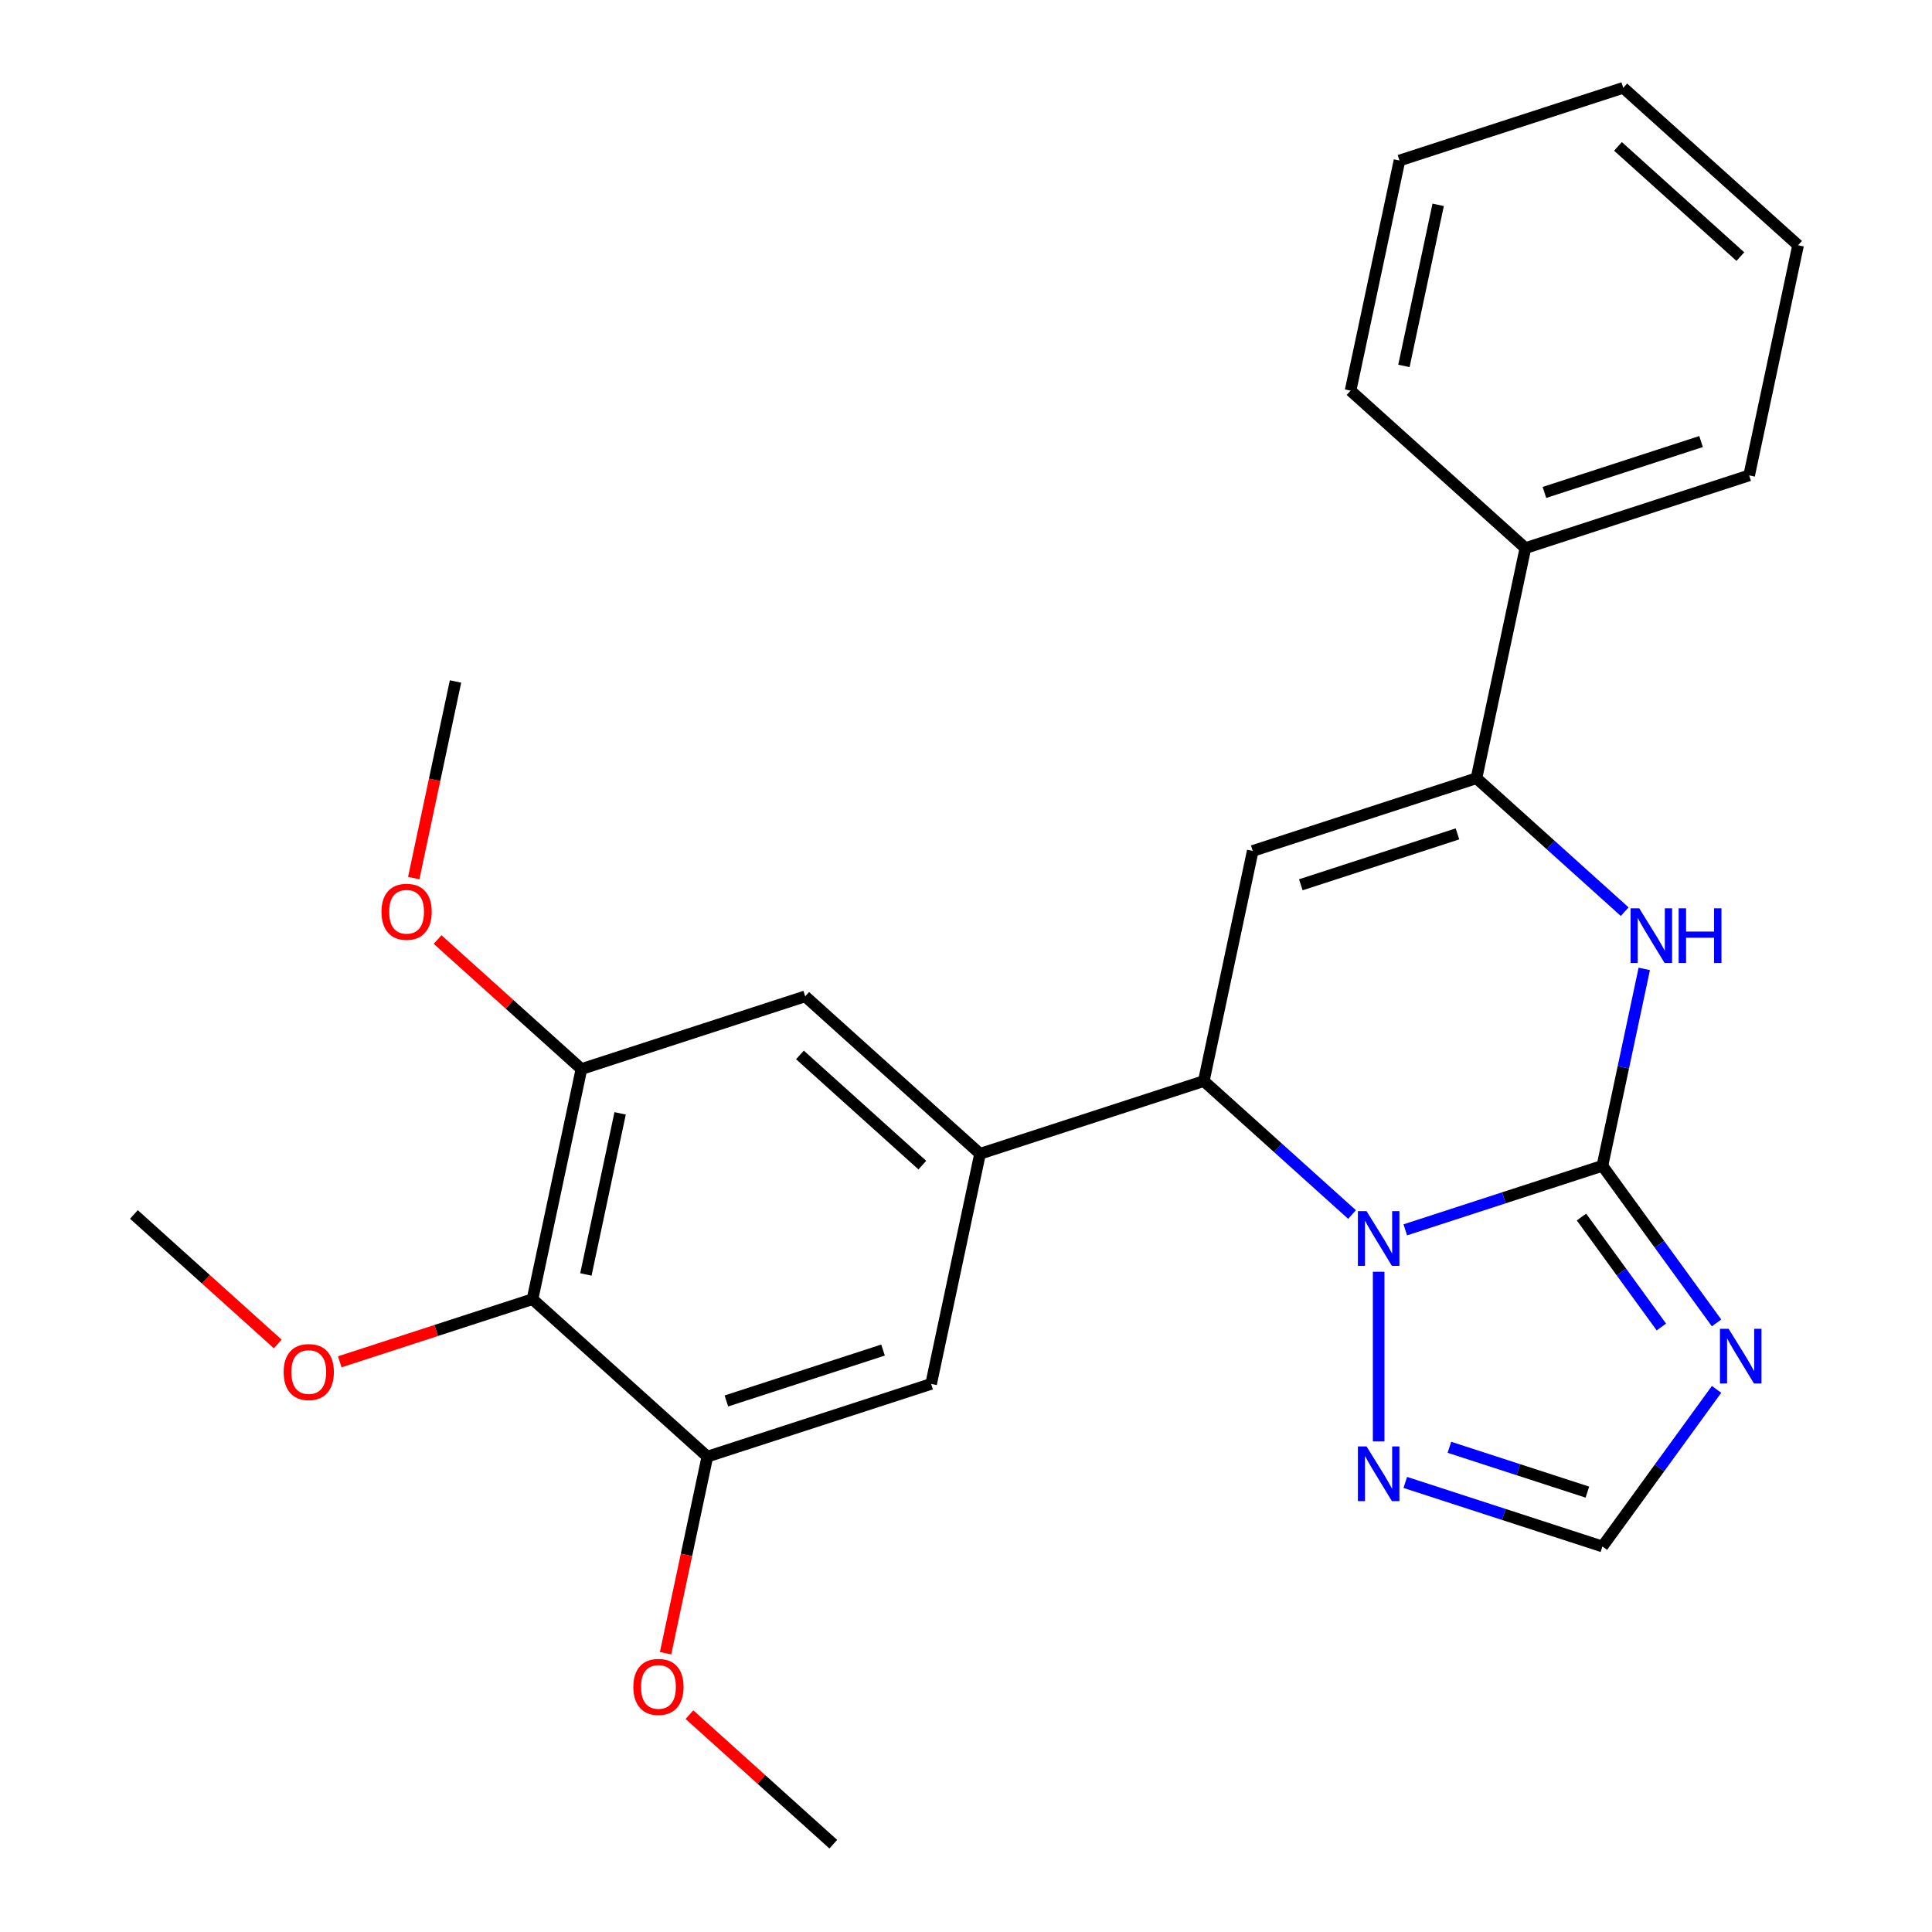 <?xml version='1.0' encoding='iso-8859-1'?>
<svg version='1.1' baseProfile='full'
              xmlns='http://www.w3.org/2000/svg'
                      xmlns:rdkit='http://www.rdkit.org/xml'
                      xmlns:xlink='http://www.w3.org/1999/xlink'
                  xml:space='preserve'
width='1000px' height='1000px' viewBox='0 0 1000 1000'>
<!-- END OF HEADER -->
<rect style='opacity:1.0;fill:#FFFFFF;stroke:none' width='1000' height='1000' x='0' y='0'> </rect>
<path class='bond-0' d='M 829.409,603.413 L 778.391,619.99' style='fill:none;fill-rule:evenodd;stroke:#000000;stroke-width:6px;stroke-linecap:butt;stroke-linejoin:miter;stroke-opacity:1' />
<path class='bond-0' d='M 778.391,619.99 L 727.374,636.567' style='fill:none;fill-rule:evenodd;stroke:#0000FF;stroke-width:6px;stroke-linecap:butt;stroke-linejoin:miter;stroke-opacity:1' />
<path class='bond-2' d='M 829.409,603.413 L 840.24,552.457' style='fill:none;fill-rule:evenodd;stroke:#000000;stroke-width:6px;stroke-linecap:butt;stroke-linejoin:miter;stroke-opacity:1' />
<path class='bond-2' d='M 840.24,552.457 L 851.071,501.5' style='fill:none;fill-rule:evenodd;stroke:#0000FF;stroke-width:6px;stroke-linecap:butt;stroke-linejoin:miter;stroke-opacity:1' />
<path class='bond-4' d='M 829.409,603.413 L 858.949,644.072' style='fill:none;fill-rule:evenodd;stroke:#000000;stroke-width:6px;stroke-linecap:butt;stroke-linejoin:miter;stroke-opacity:1' />
<path class='bond-4' d='M 858.949,644.072 L 888.489,684.731' style='fill:none;fill-rule:evenodd;stroke:#0000FF;stroke-width:6px;stroke-linecap:butt;stroke-linejoin:miter;stroke-opacity:1' />
<path class='bond-4' d='M 818.566,629.927 L 839.244,658.388' style='fill:none;fill-rule:evenodd;stroke:#000000;stroke-width:6px;stroke-linecap:butt;stroke-linejoin:miter;stroke-opacity:1' />
<path class='bond-4' d='M 839.244,658.388 L 859.923,686.849' style='fill:none;fill-rule:evenodd;stroke:#0000FF;stroke-width:6px;stroke-linecap:butt;stroke-linejoin:miter;stroke-opacity:1' />
<path class='bond-3' d='M 699.805,628.634 L 661.447,594.096' style='fill:none;fill-rule:evenodd;stroke:#0000FF;stroke-width:6px;stroke-linecap:butt;stroke-linejoin:miter;stroke-opacity:1' />
<path class='bond-3' d='M 661.447,594.096 L 623.09,559.559' style='fill:none;fill-rule:evenodd;stroke:#000000;stroke-width:6px;stroke-linecap:butt;stroke-linejoin:miter;stroke-opacity:1' />
<path class='bond-7' d='M 713.59,658.25 L 713.59,746.05' style='fill:none;fill-rule:evenodd;stroke:#0000FF;stroke-width:6px;stroke-linecap:butt;stroke-linejoin:miter;stroke-opacity:1' />
<path class='bond-1' d='M 648.409,440.441 L 764.228,402.809' style='fill:none;fill-rule:evenodd;stroke:#000000;stroke-width:6px;stroke-linecap:butt;stroke-linejoin:miter;stroke-opacity:1' />
<path class='bond-1' d='M 673.308,457.96 L 754.382,431.618' style='fill:none;fill-rule:evenodd;stroke:#000000;stroke-width:6px;stroke-linecap:butt;stroke-linejoin:miter;stroke-opacity:1' />
<path class='bond-27' d='M 648.409,440.441 L 623.09,559.559' style='fill:none;fill-rule:evenodd;stroke:#000000;stroke-width:6px;stroke-linecap:butt;stroke-linejoin:miter;stroke-opacity:1' />
<path class='bond-5' d='M 840.943,471.884 L 802.586,437.346' style='fill:none;fill-rule:evenodd;stroke:#0000FF;stroke-width:6px;stroke-linecap:butt;stroke-linejoin:miter;stroke-opacity:1' />
<path class='bond-5' d='M 802.586,437.346 L 764.228,402.809' style='fill:none;fill-rule:evenodd;stroke:#000000;stroke-width:6px;stroke-linecap:butt;stroke-linejoin:miter;stroke-opacity:1' />
<path class='bond-6' d='M 623.09,559.559 L 507.271,597.191' style='fill:none;fill-rule:evenodd;stroke:#000000;stroke-width:6px;stroke-linecap:butt;stroke-linejoin:miter;stroke-opacity:1' />
<path class='bond-9' d='M 888.489,719.14 L 858.949,759.798' style='fill:none;fill-rule:evenodd;stroke:#0000FF;stroke-width:6px;stroke-linecap:butt;stroke-linejoin:miter;stroke-opacity:1' />
<path class='bond-9' d='M 858.949,759.798 L 829.409,800.457' style='fill:none;fill-rule:evenodd;stroke:#000000;stroke-width:6px;stroke-linecap:butt;stroke-linejoin:miter;stroke-opacity:1' />
<path class='bond-14' d='M 764.228,402.809 L 789.548,283.691' style='fill:none;fill-rule:evenodd;stroke:#000000;stroke-width:6px;stroke-linecap:butt;stroke-linejoin:miter;stroke-opacity:1' />
<path class='bond-12' d='M 507.271,597.191 L 481.951,716.309' style='fill:none;fill-rule:evenodd;stroke:#000000;stroke-width:6px;stroke-linecap:butt;stroke-linejoin:miter;stroke-opacity:1' />
<path class='bond-13' d='M 507.271,597.191 L 416.771,515.705' style='fill:none;fill-rule:evenodd;stroke:#000000;stroke-width:6px;stroke-linecap:butt;stroke-linejoin:miter;stroke-opacity:1' />
<path class='bond-13' d='M 477.399,603.068 L 414.049,546.028' style='fill:none;fill-rule:evenodd;stroke:#000000;stroke-width:6px;stroke-linecap:butt;stroke-linejoin:miter;stroke-opacity:1' />
<path class='bond-26' d='M 727.374,767.304 L 778.391,783.88' style='fill:none;fill-rule:evenodd;stroke:#0000FF;stroke-width:6px;stroke-linecap:butt;stroke-linejoin:miter;stroke-opacity:1' />
<path class='bond-26' d='M 778.391,783.88 L 829.409,800.457' style='fill:none;fill-rule:evenodd;stroke:#000000;stroke-width:6px;stroke-linecap:butt;stroke-linejoin:miter;stroke-opacity:1' />
<path class='bond-26' d='M 750.206,749.113 L 785.918,760.716' style='fill:none;fill-rule:evenodd;stroke:#0000FF;stroke-width:6px;stroke-linecap:butt;stroke-linejoin:miter;stroke-opacity:1' />
<path class='bond-26' d='M 785.918,760.716 L 821.63,772.32' style='fill:none;fill-rule:evenodd;stroke:#000000;stroke-width:6px;stroke-linecap:butt;stroke-linejoin:miter;stroke-opacity:1' />
<path class='bond-8' d='M 275.633,672.455 L 300.952,553.337' style='fill:none;fill-rule:evenodd;stroke:#000000;stroke-width:6px;stroke-linecap:butt;stroke-linejoin:miter;stroke-opacity:1' />
<path class='bond-8' d='M 303.254,659.651 L 320.978,576.268' style='fill:none;fill-rule:evenodd;stroke:#000000;stroke-width:6px;stroke-linecap:butt;stroke-linejoin:miter;stroke-opacity:1' />
<path class='bond-15' d='M 275.633,672.455 L 225.745,688.664' style='fill:none;fill-rule:evenodd;stroke:#000000;stroke-width:6px;stroke-linecap:butt;stroke-linejoin:miter;stroke-opacity:1' />
<path class='bond-15' d='M 225.745,688.664 L 175.858,704.873' style='fill:none;fill-rule:evenodd;stroke:#FF0000;stroke-width:6px;stroke-linecap:butt;stroke-linejoin:miter;stroke-opacity:1' />
<path class='bond-28' d='M 275.633,672.455 L 366.132,753.941' style='fill:none;fill-rule:evenodd;stroke:#000000;stroke-width:6px;stroke-linecap:butt;stroke-linejoin:miter;stroke-opacity:1' />
<path class='bond-10' d='M 300.952,553.337 L 416.771,515.705' style='fill:none;fill-rule:evenodd;stroke:#000000;stroke-width:6px;stroke-linecap:butt;stroke-linejoin:miter;stroke-opacity:1' />
<path class='bond-16' d='M 300.952,553.337 L 263.725,519.817' style='fill:none;fill-rule:evenodd;stroke:#000000;stroke-width:6px;stroke-linecap:butt;stroke-linejoin:miter;stroke-opacity:1' />
<path class='bond-16' d='M 263.725,519.817 L 226.497,486.297' style='fill:none;fill-rule:evenodd;stroke:#FF0000;stroke-width:6px;stroke-linecap:butt;stroke-linejoin:miter;stroke-opacity:1' />
<path class='bond-11' d='M 366.132,753.941 L 481.951,716.309' style='fill:none;fill-rule:evenodd;stroke:#000000;stroke-width:6px;stroke-linecap:butt;stroke-linejoin:miter;stroke-opacity:1' />
<path class='bond-11' d='M 375.979,725.132 L 457.052,698.79' style='fill:none;fill-rule:evenodd;stroke:#000000;stroke-width:6px;stroke-linecap:butt;stroke-linejoin:miter;stroke-opacity:1' />
<path class='bond-17' d='M 366.132,753.941 L 355.318,804.818' style='fill:none;fill-rule:evenodd;stroke:#000000;stroke-width:6px;stroke-linecap:butt;stroke-linejoin:miter;stroke-opacity:1' />
<path class='bond-17' d='M 355.318,804.818 L 344.504,855.695' style='fill:none;fill-rule:evenodd;stroke:#FF0000;stroke-width:6px;stroke-linecap:butt;stroke-linejoin:miter;stroke-opacity:1' />
<path class='bond-18' d='M 789.548,283.691 L 905.367,246.059' style='fill:none;fill-rule:evenodd;stroke:#000000;stroke-width:6px;stroke-linecap:butt;stroke-linejoin:miter;stroke-opacity:1' />
<path class='bond-18' d='M 799.394,254.882 L 880.467,228.54' style='fill:none;fill-rule:evenodd;stroke:#000000;stroke-width:6px;stroke-linecap:butt;stroke-linejoin:miter;stroke-opacity:1' />
<path class='bond-19' d='M 789.548,283.691 L 699.048,202.205' style='fill:none;fill-rule:evenodd;stroke:#000000;stroke-width:6px;stroke-linecap:butt;stroke-linejoin:miter;stroke-opacity:1' />
<path class='bond-20' d='M 143.769,695.64 L 106.542,662.12' style='fill:none;fill-rule:evenodd;stroke:#FF0000;stroke-width:6px;stroke-linecap:butt;stroke-linejoin:miter;stroke-opacity:1' />
<path class='bond-20' d='M 106.542,662.12 L 69.314,628.6' style='fill:none;fill-rule:evenodd;stroke:#000000;stroke-width:6px;stroke-linecap:butt;stroke-linejoin:miter;stroke-opacity:1' />
<path class='bond-21' d='M 214.143,454.486 L 224.958,403.609' style='fill:none;fill-rule:evenodd;stroke:#FF0000;stroke-width:6px;stroke-linecap:butt;stroke-linejoin:miter;stroke-opacity:1' />
<path class='bond-21' d='M 224.958,403.609 L 235.772,352.732' style='fill:none;fill-rule:evenodd;stroke:#000000;stroke-width:6px;stroke-linecap:butt;stroke-linejoin:miter;stroke-opacity:1' />
<path class='bond-22' d='M 356.858,887.506 L 394.085,921.026' style='fill:none;fill-rule:evenodd;stroke:#FF0000;stroke-width:6px;stroke-linecap:butt;stroke-linejoin:miter;stroke-opacity:1' />
<path class='bond-22' d='M 394.085,921.026 L 431.313,954.545' style='fill:none;fill-rule:evenodd;stroke:#000000;stroke-width:6px;stroke-linecap:butt;stroke-linejoin:miter;stroke-opacity:1' />
<path class='bond-24' d='M 905.367,246.059 L 930.686,126.941' style='fill:none;fill-rule:evenodd;stroke:#000000;stroke-width:6px;stroke-linecap:butt;stroke-linejoin:miter;stroke-opacity:1' />
<path class='bond-23' d='M 699.048,202.205 L 724.367,83.086' style='fill:none;fill-rule:evenodd;stroke:#000000;stroke-width:6px;stroke-linecap:butt;stroke-linejoin:miter;stroke-opacity:1' />
<path class='bond-23' d='M 726.669,189.401 L 744.393,106.018' style='fill:none;fill-rule:evenodd;stroke:#000000;stroke-width:6px;stroke-linecap:butt;stroke-linejoin:miter;stroke-opacity:1' />
<path class='bond-25' d='M 724.367,83.086 L 840.186,45.455' style='fill:none;fill-rule:evenodd;stroke:#000000;stroke-width:6px;stroke-linecap:butt;stroke-linejoin:miter;stroke-opacity:1' />
<path class='bond-29' d='M 930.686,126.941 L 840.186,45.455' style='fill:none;fill-rule:evenodd;stroke:#000000;stroke-width:6px;stroke-linecap:butt;stroke-linejoin:miter;stroke-opacity:1' />
<path class='bond-29' d='M 900.814,132.818 L 837.464,75.777' style='fill:none;fill-rule:evenodd;stroke:#000000;stroke-width:6px;stroke-linecap:butt;stroke-linejoin:miter;stroke-opacity:1' />
<path  class='atom-1' d='M 707.33 626.885
L 716.61 641.885
Q 717.53 643.365, 719.01 646.045
Q 720.49 648.725, 720.57 648.885
L 720.57 626.885
L 724.33 626.885
L 724.33 655.205
L 720.45 655.205
L 710.49 638.805
Q 709.33 636.885, 708.09 634.685
Q 706.89 632.485, 706.53 631.805
L 706.53 655.205
L 702.85 655.205
L 702.85 626.885
L 707.33 626.885
' fill='#0000FF'/>
<path  class='atom-3' d='M 848.468 470.135
L 857.748 485.135
Q 858.668 486.615, 860.148 489.295
Q 861.628 491.975, 861.708 492.135
L 861.708 470.135
L 865.468 470.135
L 865.468 498.455
L 861.588 498.455
L 851.628 482.055
Q 850.468 480.135, 849.228 477.935
Q 848.028 475.735, 847.668 475.055
L 847.668 498.455
L 843.988 498.455
L 843.988 470.135
L 848.468 470.135
' fill='#0000FF'/>
<path  class='atom-3' d='M 868.868 470.135
L 872.708 470.135
L 872.708 482.175
L 887.188 482.175
L 887.188 470.135
L 891.028 470.135
L 891.028 498.455
L 887.188 498.455
L 887.188 485.375
L 872.708 485.375
L 872.708 498.455
L 868.868 498.455
L 868.868 470.135
' fill='#0000FF'/>
<path  class='atom-5' d='M 894.729 687.775
L 904.009 702.775
Q 904.929 704.255, 906.409 706.935
Q 907.889 709.615, 907.969 709.775
L 907.969 687.775
L 911.729 687.775
L 911.729 716.095
L 907.849 716.095
L 897.889 699.695
Q 896.729 697.775, 895.489 695.575
Q 894.289 693.375, 893.929 692.695
L 893.929 716.095
L 890.249 716.095
L 890.249 687.775
L 894.729 687.775
' fill='#0000FF'/>
<path  class='atom-8' d='M 707.33 748.665
L 716.61 763.665
Q 717.53 765.145, 719.01 767.825
Q 720.49 770.505, 720.57 770.665
L 720.57 748.665
L 724.33 748.665
L 724.33 776.985
L 720.45 776.985
L 710.49 760.585
Q 709.33 758.665, 708.09 756.465
Q 706.89 754.265, 706.53 753.585
L 706.53 776.985
L 702.85 776.985
L 702.85 748.665
L 707.33 748.665
' fill='#0000FF'/>
<path  class='atom-16' d='M 146.814 710.167
Q 146.814 703.367, 150.174 699.567
Q 153.534 695.767, 159.814 695.767
Q 166.094 695.767, 169.454 699.567
Q 172.814 703.367, 172.814 710.167
Q 172.814 717.047, 169.414 720.967
Q 166.014 724.847, 159.814 724.847
Q 153.574 724.847, 150.174 720.967
Q 146.814 717.087, 146.814 710.167
M 159.814 721.647
Q 164.134 721.647, 166.454 718.767
Q 168.814 715.847, 168.814 710.167
Q 168.814 704.607, 166.454 701.807
Q 164.134 698.967, 159.814 698.967
Q 155.494 698.967, 153.134 701.767
Q 150.814 704.567, 150.814 710.167
Q 150.814 715.887, 153.134 718.767
Q 155.494 721.647, 159.814 721.647
' fill='#FF0000'/>
<path  class='atom-17' d='M 197.452 471.93
Q 197.452 465.13, 200.812 461.33
Q 204.172 457.53, 210.452 457.53
Q 216.732 457.53, 220.092 461.33
Q 223.452 465.13, 223.452 471.93
Q 223.452 478.81, 220.052 482.73
Q 216.652 486.61, 210.452 486.61
Q 204.212 486.61, 200.812 482.73
Q 197.452 478.85, 197.452 471.93
M 210.452 483.41
Q 214.772 483.41, 217.092 480.53
Q 219.452 477.61, 219.452 471.93
Q 219.452 466.37, 217.092 463.57
Q 214.772 460.73, 210.452 460.73
Q 206.132 460.73, 203.772 463.53
Q 201.452 466.33, 201.452 471.93
Q 201.452 477.65, 203.772 480.53
Q 206.132 483.41, 210.452 483.41
' fill='#FF0000'/>
<path  class='atom-18' d='M 327.813 873.139
Q 327.813 866.339, 331.173 862.539
Q 334.533 858.739, 340.813 858.739
Q 347.093 858.739, 350.453 862.539
Q 353.813 866.339, 353.813 873.139
Q 353.813 880.019, 350.413 883.939
Q 347.013 887.819, 340.813 887.819
Q 334.573 887.819, 331.173 883.939
Q 327.813 880.059, 327.813 873.139
M 340.813 884.619
Q 345.133 884.619, 347.453 881.739
Q 349.813 878.819, 349.813 873.139
Q 349.813 867.579, 347.453 864.779
Q 345.133 861.939, 340.813 861.939
Q 336.493 861.939, 334.133 864.739
Q 331.813 867.539, 331.813 873.139
Q 331.813 878.859, 334.133 881.739
Q 336.493 884.619, 340.813 884.619
' fill='#FF0000'/>
</svg>
